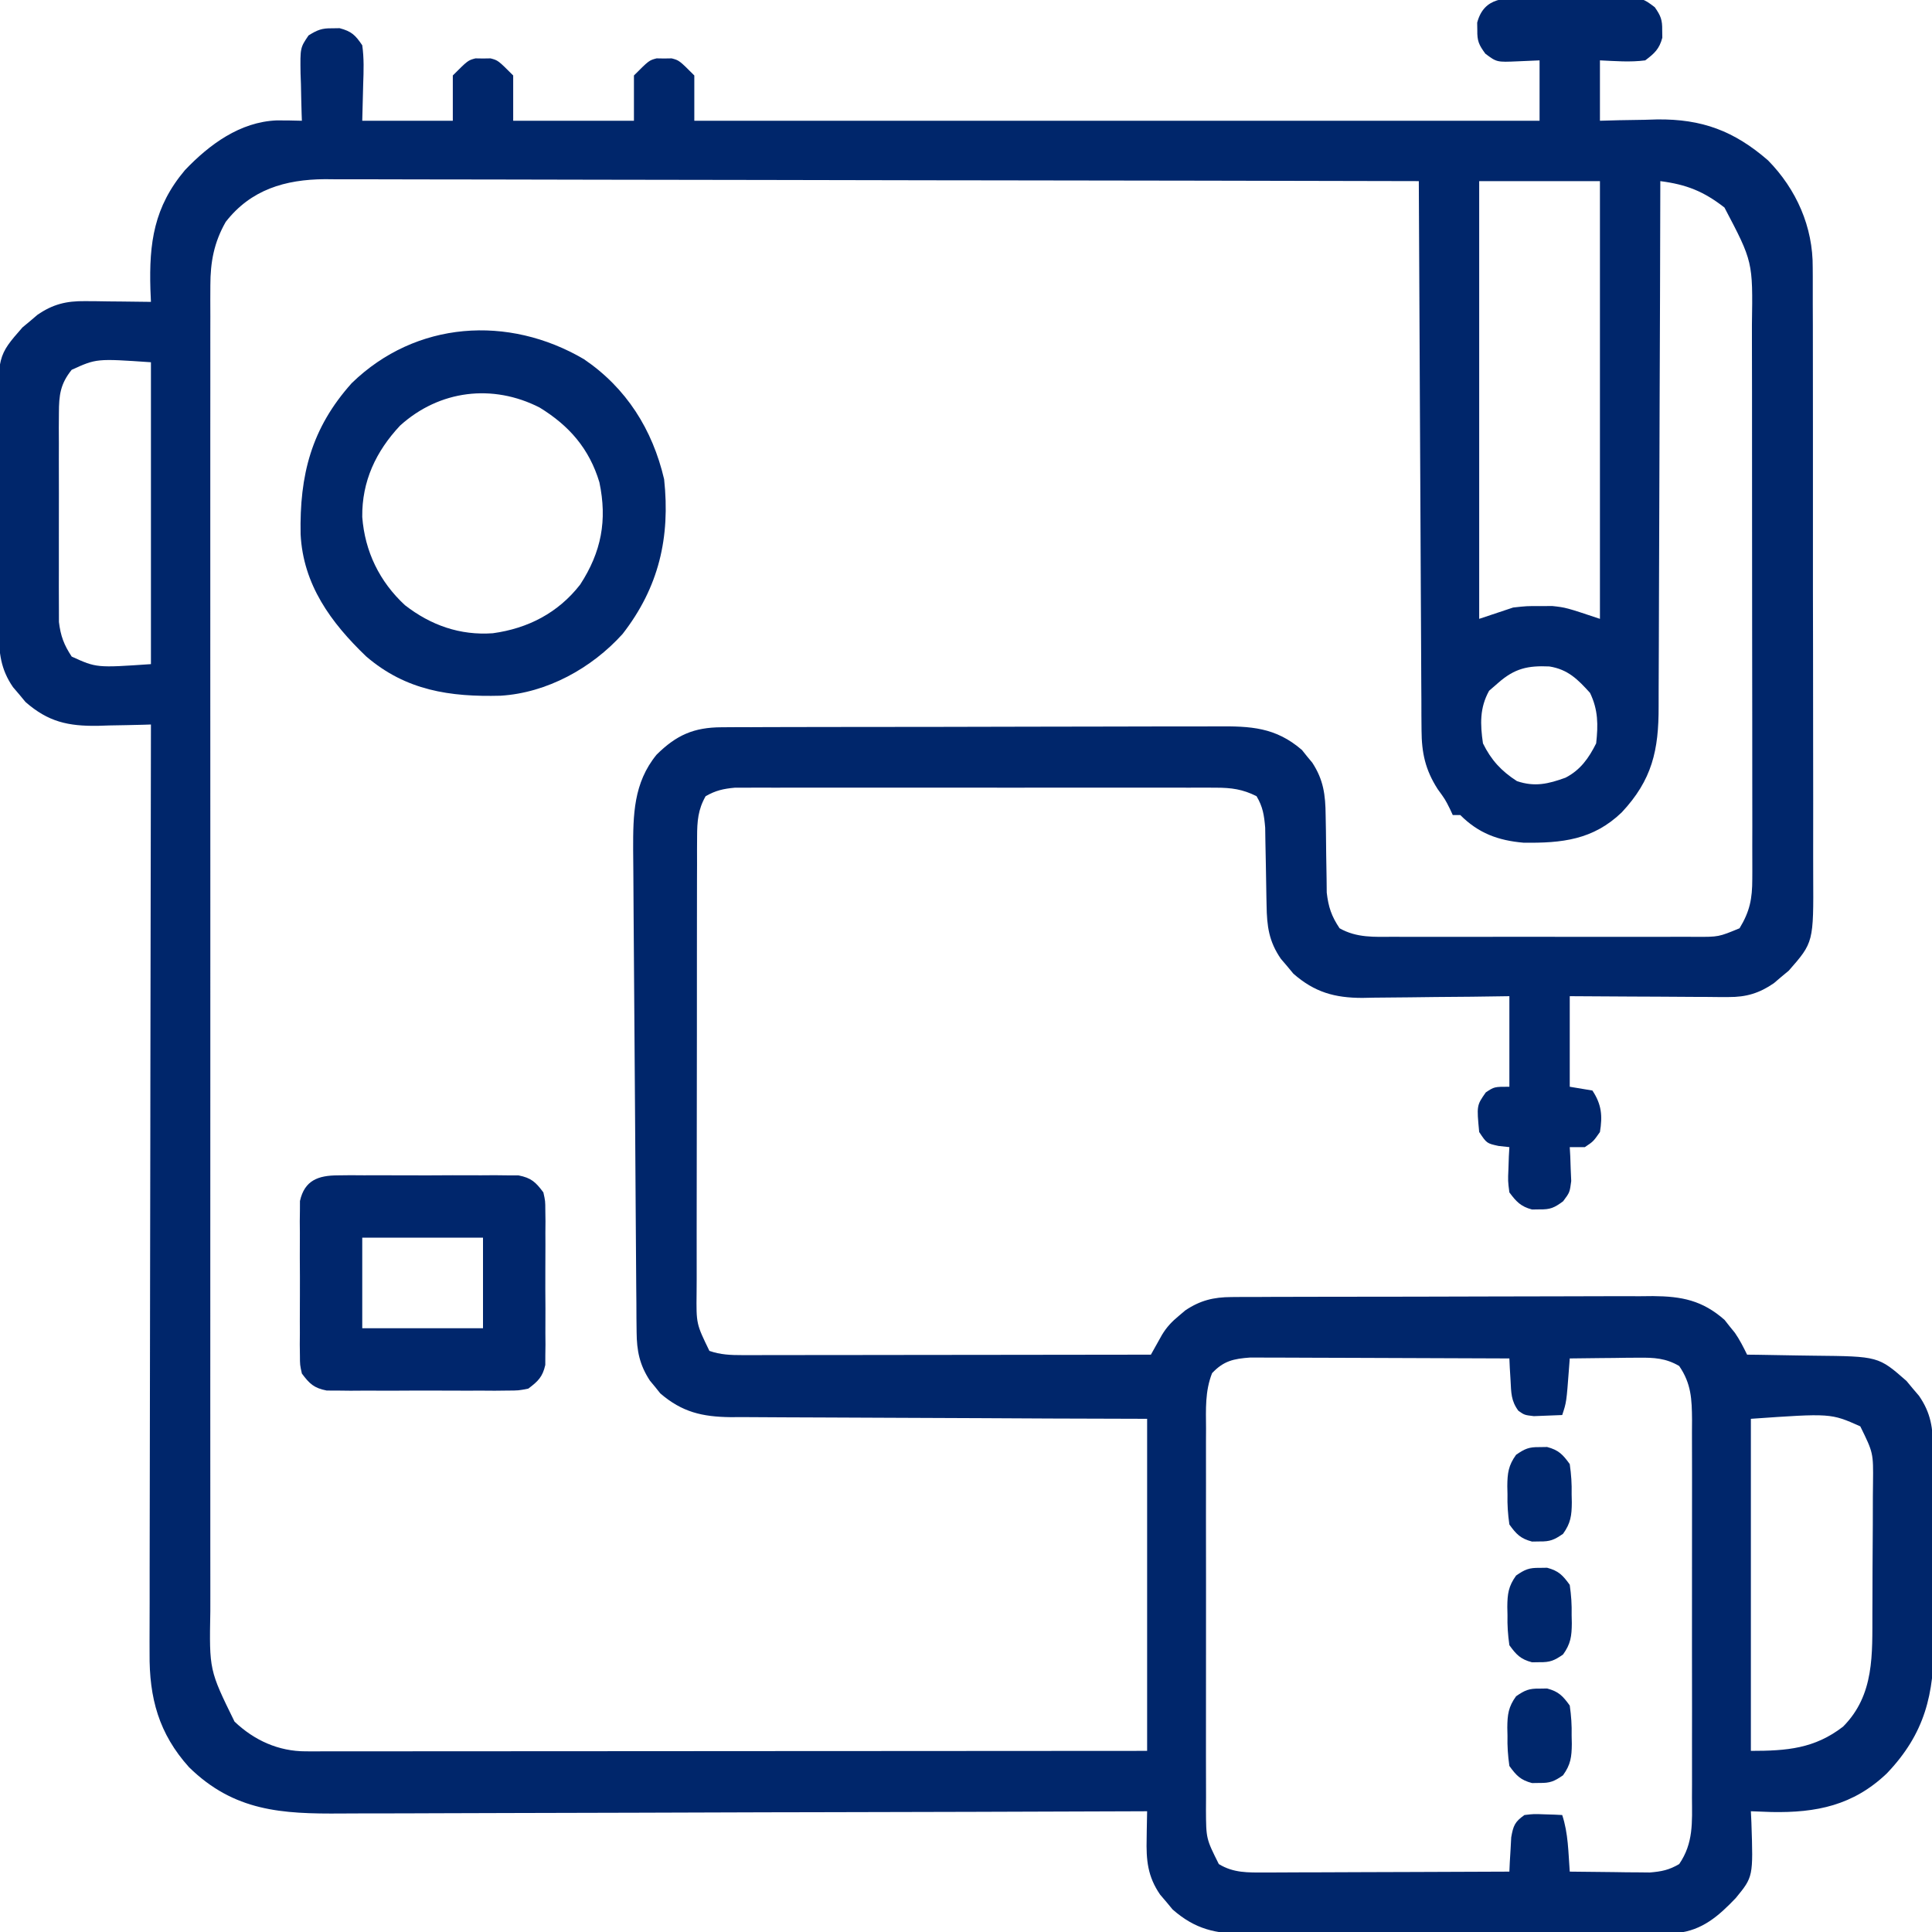 <svg xmlns="http://www.w3.org/2000/svg" width="512" height="512"><path d="M0 0 C1.309 -0.006 1.309 -0.006 2.645 -0.012 C4.487 -0.014 6.329 -0.007 8.172 0.01 C10.99 0.031 13.806 0.01 16.625 -0.016 C18.417 -0.013 20.208 -0.008 22 0 C22.842 -0.008 23.684 -0.016 24.551 -0.025 C30.387 0.069 30.387 0.069 33.529 2.439 C35.121 4.704 35.543 5.792 35.5 8.531 C35.515 9.521 35.515 9.521 35.531 10.531 C34.739 13.513 33.453 14.695 31 16.531 C26.934 17.058 23.119 16.71 19 16.531 C19 21.811 19 27.091 19 32.531 C20.677 32.485 22.354 32.438 24.082 32.391 C26.326 32.353 28.569 32.317 30.812 32.281 C31.913 32.248 33.013 32.214 34.146 32.18 C46.045 32.039 54.57 35.233 63.551 43.035 C71.078 50.707 75.482 60.679 75.388 71.425 C75.396 72.554 75.396 72.554 75.404 73.705 C75.418 76.205 75.411 78.704 75.404 81.203 C75.41 83.004 75.417 84.805 75.425 86.606 C75.443 91.482 75.442 96.358 75.436 101.234 C75.433 105.31 75.439 109.385 75.445 113.461 C75.459 123.077 75.457 132.693 75.446 142.309 C75.435 152.22 75.449 162.131 75.475 172.042 C75.498 180.562 75.504 189.082 75.498 197.602 C75.495 202.686 75.497 207.77 75.515 212.854 C75.53 217.634 75.526 222.414 75.507 227.195 C75.504 228.946 75.507 230.697 75.517 232.448 C75.616 250.264 75.616 250.264 69.035 257.773 C68.384 258.312 67.733 258.851 67.062 259.406 C66.414 259.961 65.766 260.515 65.098 261.086 C61.246 263.74 57.775 264.783 53.118 264.758 C52.177 264.758 51.237 264.758 50.268 264.758 C49.265 264.748 48.263 264.737 47.23 264.727 C45.676 264.722 45.676 264.722 44.091 264.718 C40.789 264.707 37.489 264.682 34.188 264.656 C31.946 264.646 29.704 264.637 27.463 264.629 C21.975 264.609 16.488 264.569 11 264.531 C11 272.451 11 280.371 11 288.531 C12.98 288.861 14.96 289.191 17 289.531 C19.451 293.208 19.705 296.258 19 300.531 C17.25 303.031 17.25 303.031 15 304.531 C13.68 304.531 12.36 304.531 11 304.531 C11.046 305.351 11.093 306.171 11.141 307.016 C11.177 308.093 11.213 309.171 11.25 310.281 C11.296 311.349 11.343 312.416 11.391 313.516 C11 316.531 11 316.531 9.234 318.891 C6.877 320.621 5.875 321.076 3 321.031 C2.01 321.047 2.01 321.047 1 321.062 C-1.982 320.27 -3.164 318.985 -5 316.531 C-5.391 313.516 -5.391 313.516 -5.25 310.281 C-5.214 309.204 -5.178 308.126 -5.141 307.016 C-5.094 306.196 -5.048 305.376 -5 304.531 C-5.949 304.428 -6.897 304.325 -7.875 304.219 C-11 303.531 -11 303.531 -13 300.531 C-13.671 293.489 -13.671 293.489 -11.25 290.031 C-9 288.531 -9 288.531 -5 288.531 C-5 280.611 -5 272.691 -5 264.531 C-8.3 264.578 -11.6 264.624 -15 264.672 C-18.214 264.703 -21.427 264.727 -24.641 264.751 C-26.866 264.771 -29.091 264.798 -31.316 264.833 C-34.523 264.882 -37.73 264.904 -40.938 264.922 C-41.924 264.943 -42.911 264.963 -43.928 264.984 C-51.305 264.987 -56.643 263.473 -62.242 258.566 C-62.781 257.915 -63.32 257.264 -63.875 256.594 C-64.429 255.945 -64.984 255.297 -65.555 254.629 C-68.737 250.01 -69.26 245.992 -69.344 240.438 C-69.358 239.768 -69.373 239.099 -69.388 238.41 C-69.45 235.566 -69.49 232.722 -69.532 229.878 C-69.566 227.794 -69.611 225.709 -69.656 223.625 C-69.675 222.384 -69.694 221.144 -69.713 219.865 C-69.997 216.567 -70.315 214.378 -72 211.531 C-75.659 209.687 -78.664 209.28 -82.731 209.277 C-83.875 209.272 -85.019 209.266 -86.197 209.26 C-87.443 209.264 -88.689 209.268 -89.973 209.272 C-91.292 209.269 -92.611 209.265 -93.97 209.262 C-97.582 209.253 -101.193 209.256 -104.805 209.263 C-108.587 209.268 -112.37 209.263 -116.153 209.26 C-122.504 209.256 -128.856 209.261 -135.208 209.271 C-142.548 209.281 -149.887 209.278 -157.227 209.267 C-163.533 209.258 -169.839 209.257 -176.144 209.262 C-179.909 209.265 -183.673 209.265 -187.438 209.259 C-191.634 209.252 -195.831 209.261 -200.027 209.272 C-201.896 209.266 -201.896 209.266 -203.803 209.26 C-204.947 209.266 -206.091 209.271 -207.269 209.277 C-208.757 209.278 -208.757 209.278 -210.275 209.28 C-213.304 209.559 -215.353 210.017 -218 211.531 C-220.028 215.079 -220.252 218.222 -220.261 222.255 C-220.268 223.398 -220.275 224.54 -220.282 225.717 C-220.28 226.962 -220.277 228.206 -220.275 229.488 C-220.28 230.806 -220.285 232.123 -220.29 233.481 C-220.304 237.088 -220.304 240.696 -220.302 244.303 C-220.301 247.317 -220.305 250.332 -220.31 253.346 C-220.321 260.459 -220.322 267.572 -220.316 274.684 C-220.31 282.016 -220.322 289.348 -220.343 296.679 C-220.361 302.98 -220.367 309.281 -220.364 315.582 C-220.362 319.342 -220.364 323.103 -220.378 326.863 C-220.393 331.057 -220.384 335.251 -220.372 339.445 C-220.38 340.687 -220.388 341.93 -220.395 343.21 C-220.486 351.359 -220.486 351.359 -217 358.531 C-214.064 359.558 -211.32 359.655 -208.229 359.652 C-207.273 359.653 -206.316 359.654 -205.331 359.656 C-204.289 359.652 -203.247 359.648 -202.173 359.645 C-201.07 359.645 -199.967 359.645 -198.831 359.645 C-195.184 359.645 -191.538 359.637 -187.891 359.629 C-185.363 359.627 -182.835 359.626 -180.307 359.625 C-174.333 359.621 -168.358 359.613 -162.384 359.603 C-155.581 359.592 -148.778 359.587 -141.975 359.582 C-127.983 359.571 -113.992 359.554 -100 359.531 C-99.015 357.771 -98.03 356.011 -97.046 354.251 C-95.796 352.195 -94.42 350.742 -92.562 349.219 C-92.007 348.748 -91.451 348.278 -90.879 347.793 C-86.94 345.148 -83.375 344.281 -78.669 344.264 C-77.614 344.255 -76.558 344.247 -75.471 344.238 C-74.323 344.239 -73.175 344.24 -71.993 344.241 C-70.168 344.231 -70.168 344.231 -68.306 344.22 C-64.975 344.205 -61.644 344.198 -58.313 344.197 C-56.23 344.195 -54.146 344.191 -52.062 344.186 C-44.785 344.167 -37.507 344.159 -30.229 344.161 C-23.459 344.162 -16.689 344.141 -9.918 344.109 C-4.095 344.083 1.729 344.072 7.552 344.074 C11.026 344.074 14.499 344.068 17.972 344.047 C21.85 344.024 25.727 344.033 29.605 344.045 C30.746 344.034 31.888 344.023 33.064 344.011 C40.677 344.071 46.134 345.128 52.023 350.312 C52.469 350.88 52.915 351.447 53.375 352.031 C53.836 352.598 54.298 353.166 54.773 353.75 C56.052 355.607 57.011 357.508 58 359.531 C59.391 359.545 59.391 359.545 60.811 359.56 C64.285 359.604 67.758 359.666 71.232 359.739 C72.73 359.767 74.227 359.788 75.725 359.802 C92.798 359.973 92.798 359.973 100.242 366.496 C100.781 367.147 101.32 367.798 101.875 368.469 C102.429 369.117 102.984 369.766 103.555 370.434 C106.726 375.036 107.256 378.997 107.291 384.534 C107.301 385.562 107.301 385.562 107.311 386.61 C107.33 388.868 107.334 391.125 107.336 393.383 C107.342 394.964 107.349 396.544 107.356 398.125 C107.368 401.439 107.372 404.752 107.371 408.066 C107.37 412.286 107.398 416.504 107.432 420.724 C107.455 423.991 107.458 427.258 107.457 430.525 C107.46 432.079 107.468 433.633 107.484 435.187 C107.614 449.449 105.12 459.966 95 470.531 C86.119 478.977 76.363 480.968 64.487 480.736 C62.657 480.682 60.829 480.608 59 480.531 C59.046 481.521 59.093 482.511 59.141 483.531 C59.621 497.894 59.621 497.894 55 503.531 C50.518 508.228 46.127 512.117 39.439 512.789 C38.525 512.792 37.611 512.795 36.669 512.799 C35.614 512.807 34.558 512.816 33.471 512.825 C32.323 512.824 31.175 512.823 29.993 512.822 C28.776 512.828 27.559 512.835 26.306 512.842 C22.975 512.858 19.644 512.864 16.313 512.866 C14.23 512.867 12.146 512.871 10.062 512.877 C2.785 512.895 -4.493 512.903 -11.771 512.902 C-18.541 512.901 -25.311 512.922 -32.082 512.953 C-37.905 512.98 -43.729 512.99 -49.552 512.989 C-53.026 512.988 -56.499 512.994 -59.972 513.015 C-63.85 513.038 -67.727 513.029 -71.605 513.017 C-72.746 513.028 -73.888 513.04 -75.064 513.051 C-82.845 512.99 -88.228 511.836 -94.242 506.566 C-94.781 505.915 -95.32 505.264 -95.875 504.594 C-96.429 503.945 -96.984 503.297 -97.555 502.629 C-100.879 497.804 -101.268 493.46 -101.125 487.719 C-101.116 487.026 -101.107 486.333 -101.098 485.619 C-101.074 483.923 -101.038 482.227 -101 480.531 C-102.189 480.536 -103.378 480.54 -104.603 480.545 C-132.863 480.654 -161.124 480.736 -189.385 480.787 C-192.868 480.793 -196.351 480.799 -199.834 480.806 C-200.874 480.808 -200.874 480.808 -201.935 480.81 C-213.143 480.832 -224.35 480.871 -235.558 480.917 C-247.069 480.964 -258.581 480.991 -270.092 481.002 C-276.553 481.008 -283.014 481.023 -289.475 481.06 C-295.563 481.094 -301.65 481.104 -307.738 481.097 C-309.966 481.098 -312.194 481.108 -314.422 481.127 C-330.299 481.258 -342.965 480.568 -354.91 468.855 C-362.924 459.943 -365.467 450.501 -365.361 438.692 C-365.363 437.635 -365.366 436.578 -365.369 435.489 C-365.373 431.965 -365.357 428.442 -365.341 424.918 C-365.34 422.384 -365.34 419.851 -365.342 417.318 C-365.343 411.873 -365.334 406.429 -365.317 400.984 C-365.293 393.113 -365.285 385.241 -365.281 377.369 C-365.275 364.596 -365.255 351.823 -365.226 339.05 C-365.199 326.646 -365.178 314.243 -365.165 301.839 C-365.164 301.074 -365.163 300.309 -365.162 299.52 C-365.158 295.681 -365.155 291.841 -365.151 288.002 C-365.12 256.178 -365.067 224.355 -365 192.531 C-365.655 192.552 -366.31 192.573 -366.984 192.595 C-369.989 192.679 -372.994 192.73 -376 192.781 C-377.03 192.815 -378.06 192.848 -379.121 192.883 C-386.929 192.982 -392.209 191.853 -398.242 186.566 C-399.05 185.59 -399.05 185.59 -399.875 184.594 C-400.429 183.945 -400.984 183.297 -401.555 182.629 C-404.812 177.901 -405.298 173.556 -405.291 167.93 C-405.297 167.182 -405.304 166.433 -405.311 165.662 C-405.33 163.195 -405.334 160.729 -405.336 158.262 C-405.342 156.539 -405.349 154.817 -405.356 153.094 C-405.368 149.486 -405.372 145.877 -405.371 142.268 C-405.37 137.658 -405.398 133.049 -405.432 128.439 C-405.454 124.881 -405.458 121.324 -405.457 117.766 C-405.46 116.067 -405.469 114.368 -405.484 112.67 C-405.632 94.817 -405.632 94.817 -399.035 87.289 C-398.384 86.75 -397.733 86.211 -397.062 85.656 C-396.414 85.102 -395.766 84.548 -395.098 83.977 C-390.995 81.15 -387.429 80.281 -382.48 80.336 C-381.459 80.342 -380.437 80.349 -379.385 80.355 C-377.802 80.381 -377.802 80.381 -376.188 80.406 C-375.113 80.415 -374.039 80.424 -372.932 80.434 C-370.288 80.457 -367.644 80.49 -365 80.531 C-365.046 79.432 -365.093 78.332 -365.141 77.199 C-365.508 64.869 -364.199 55.361 -355.973 45.598 C-349.484 38.801 -341.396 32.828 -331.652 32.437 C-329.432 32.434 -327.219 32.463 -325 32.531 C-325.031 31.654 -325.031 31.654 -325.063 30.759 C-325.147 28.1 -325.199 25.441 -325.25 22.781 C-325.284 21.861 -325.317 20.94 -325.352 19.992 C-325.45 13.196 -325.45 13.196 -323.234 9.922 C-320.904 8.471 -319.717 7.989 -317 8.031 C-316.34 8.021 -315.68 8.011 -315 8 C-311.847 8.838 -310.844 9.806 -309 12.531 C-308.51 15.964 -308.625 19.323 -308.75 22.781 C-308.832 25.999 -308.915 29.216 -309 32.531 C-301.08 32.531 -293.16 32.531 -285 32.531 C-285 28.571 -285 24.611 -285 20.531 C-281 16.531 -281 16.531 -279 16 C-278.01 16.015 -278.01 16.015 -277 16.031 C-276.34 16.021 -275.68 16.011 -275 16 C-273 16.531 -273 16.531 -269 20.531 C-269 24.491 -269 28.451 -269 32.531 C-258.44 32.531 -247.88 32.531 -237 32.531 C-237 28.571 -237 24.611 -237 20.531 C-233 16.531 -233 16.531 -231 16 C-230.01 16.015 -230.01 16.015 -229 16.031 C-228.34 16.021 -227.68 16.011 -227 16 C-225 16.531 -225 16.531 -221 20.531 C-221 24.491 -221 28.451 -221 32.531 C-147.08 32.531 -73.16 32.531 3 32.531 C3 27.251 3 21.971 3 16.531 C1.103 16.614 -0.795 16.696 -2.75 16.781 C-8.341 17.024 -8.341 17.024 -11.359 14.766 C-13.09 12.408 -13.545 11.407 -13.5 8.531 C-13.515 7.541 -13.515 7.541 -13.531 6.531 C-11.691 -0.398 -5.95 -0.057 0 0 Z M-345.188 59.344 C-348.284 64.789 -349.25 69.943 -349.252 76.159 C-349.257 77.459 -349.262 78.759 -349.267 80.098 C-349.263 81.529 -349.259 82.96 -349.254 84.39 C-349.256 85.92 -349.259 87.449 -349.263 88.978 C-349.272 93.173 -349.268 97.368 -349.261 101.563 C-349.257 106.09 -349.264 110.617 -349.269 115.144 C-349.278 124.01 -349.276 132.877 -349.271 141.743 C-349.266 148.951 -349.265 156.158 -349.268 163.366 C-349.268 164.391 -349.268 165.417 -349.269 166.474 C-349.269 168.558 -349.27 170.642 -349.271 172.726 C-349.276 192.271 -349.27 211.816 -349.259 231.361 C-349.25 248.125 -349.252 264.889 -349.261 281.653 C-349.271 301.123 -349.276 320.594 -349.27 340.064 C-349.269 342.141 -349.268 344.218 -349.268 346.296 C-349.267 347.318 -349.267 348.34 -349.267 349.393 C-349.265 356.588 -349.268 363.784 -349.273 370.98 C-349.278 379.754 -349.277 388.528 -349.266 397.302 C-349.261 401.777 -349.259 406.252 -349.265 410.727 C-349.271 414.827 -349.268 418.927 -349.257 423.028 C-349.255 424.507 -349.256 425.987 -349.261 427.467 C-349.547 443.125 -349.547 443.125 -342.848 456.773 C-337.613 461.753 -331.187 464.658 -323.963 464.654 C-323.164 464.656 -322.365 464.658 -321.542 464.66 C-320.671 464.657 -319.799 464.655 -318.901 464.652 C-317.506 464.653 -317.506 464.653 -316.082 464.654 C-312.957 464.656 -309.833 464.65 -306.708 464.645 C-304.471 464.644 -302.234 464.645 -299.997 464.645 C-293.917 464.646 -287.837 464.64 -281.757 464.633 C-275.405 464.626 -269.054 464.626 -262.702 464.625 C-252.039 464.622 -241.376 464.616 -230.713 464.607 C-219.731 464.598 -208.748 464.59 -197.765 464.586 C-197.088 464.586 -196.411 464.586 -195.714 464.585 C-192.317 464.584 -188.921 464.583 -185.525 464.582 C-157.35 464.571 -129.175 464.553 -101 464.531 C-101 435.491 -101 406.451 -101 376.531 C-109.498 376.505 -117.995 376.48 -126.75 376.453 C-132.822 376.425 -138.894 376.394 -144.966 376.359 C-152.829 376.315 -160.691 376.277 -168.554 376.26 C-174.78 376.247 -181.006 376.22 -187.232 376.177 C-190.527 376.154 -193.821 376.14 -197.116 376.139 C-200.8 376.137 -204.484 376.11 -208.168 376.077 C-209.252 376.082 -210.336 376.087 -211.453 376.092 C-218.889 375.99 -224.235 374.78 -230.023 369.785 C-230.469 369.227 -230.915 368.669 -231.375 368.094 C-231.836 367.538 -232.298 366.983 -232.773 366.41 C-235.521 362.202 -236.253 358.508 -236.292 353.524 C-236.306 352.318 -236.32 351.113 -236.335 349.871 C-236.34 348.556 -236.345 347.242 -236.351 345.888 C-236.363 344.483 -236.377 343.078 -236.391 341.673 C-236.427 337.863 -236.45 334.053 -236.471 330.243 C-236.489 327.057 -236.514 323.872 -236.539 320.686 C-236.597 313.166 -236.646 305.645 -236.688 298.125 C-236.732 290.381 -236.79 282.637 -236.855 274.893 C-236.911 268.234 -236.959 261.575 -237 254.915 C-237.025 250.943 -237.053 246.971 -237.087 242.998 C-237.12 239.259 -237.142 235.519 -237.156 231.78 C-237.167 229.764 -237.187 227.749 -237.208 225.734 C-237.229 216.475 -237.121 208.012 -231 200.531 C-225.756 195.331 -221.121 193.286 -213.758 193.264 C-211.872 193.251 -211.872 193.251 -209.948 193.238 C-208.562 193.239 -207.176 193.24 -205.79 193.241 C-204.324 193.235 -202.859 193.228 -201.393 193.22 C-197.418 193.203 -193.442 193.198 -189.467 193.197 C-186.981 193.195 -184.496 193.191 -182.01 193.186 C-173.332 193.167 -164.654 193.159 -155.975 193.161 C-147.896 193.162 -139.817 193.141 -131.738 193.109 C-124.793 193.083 -117.849 193.072 -110.904 193.074 C-106.76 193.074 -102.616 193.068 -98.472 193.047 C-94.573 193.028 -90.673 193.028 -86.774 193.042 C-85.347 193.044 -83.92 193.04 -82.493 193.028 C-73.567 192.957 -66.969 193.243 -59.977 199.277 C-59.531 199.836 -59.085 200.394 -58.625 200.969 C-58.164 201.524 -57.702 202.08 -57.227 202.652 C-54.246 207.219 -53.745 211.186 -53.691 216.59 C-53.666 217.959 -53.641 219.328 -53.615 220.697 C-53.587 222.834 -53.562 224.971 -53.544 227.109 C-53.522 229.186 -53.482 231.263 -53.441 233.34 C-53.428 234.575 -53.414 235.811 -53.401 237.084 C-52.953 240.932 -52.149 243.31 -50 246.531 C-45.444 249.114 -40.784 248.814 -35.699 248.79 C-34.77 248.794 -33.841 248.797 -32.884 248.801 C-29.818 248.809 -26.753 248.804 -23.688 248.797 C-21.554 248.798 -19.421 248.8 -17.288 248.803 C-12.819 248.806 -8.351 248.801 -3.882 248.792 C1.845 248.781 7.571 248.787 13.298 248.799 C17.702 248.806 22.106 248.804 26.511 248.799 C28.622 248.798 30.734 248.799 32.845 248.804 C35.797 248.809 38.748 248.801 41.699 248.79 C43.007 248.796 43.007 248.796 44.341 248.802 C50.456 248.828 50.456 248.828 56 246.531 C58.724 242.051 59.375 238.699 59.374 233.492 C59.378 232.808 59.382 232.123 59.386 231.417 C59.396 229.135 59.384 226.853 59.372 224.571 C59.375 222.93 59.378 221.288 59.383 219.647 C59.393 215.196 59.383 210.746 59.37 206.295 C59.359 201.631 59.363 196.967 59.365 192.302 C59.366 184.467 59.355 176.631 59.336 168.796 C59.315 159.75 59.311 150.705 59.318 141.66 C59.323 132.946 59.318 124.232 59.307 115.518 C59.302 111.816 59.301 108.114 59.303 104.412 C59.305 100.046 59.297 95.681 59.281 91.315 C59.277 89.717 59.276 88.12 59.279 86.522 C59.532 69.866 59.532 69.866 52 55.531 C46.484 51.231 41.924 49.424 35 48.531 C34.998 49.694 34.998 49.694 34.996 50.88 C34.958 69.76 34.899 88.64 34.816 107.52 C34.776 116.65 34.744 125.78 34.729 134.911 C34.716 142.871 34.689 150.831 34.645 158.791 C34.623 163.004 34.607 167.217 34.608 171.43 C34.609 175.4 34.591 179.37 34.559 183.34 C34.55 184.793 34.549 186.245 34.554 187.697 C34.593 199.371 32.828 207.205 24.789 215.809 C17.191 223.124 8.899 223.986 -1.254 223.855 C-8.024 223.269 -13.22 221.325 -18 216.531 C-18.66 216.531 -19.32 216.531 -20 216.531 C-20.247 215.995 -20.495 215.459 -20.75 214.906 C-22.016 212.382 -22.016 212.382 -24 209.656 C-27.279 204.533 -28.249 200.079 -28.278 194.039 C-28.295 192.108 -28.295 192.108 -28.312 190.139 C-28.315 188.725 -28.317 187.311 -28.319 185.897 C-28.328 184.399 -28.338 182.9 -28.349 181.402 C-28.377 177.344 -28.392 173.287 -28.405 169.23 C-28.42 164.986 -28.447 160.741 -28.473 156.497 C-28.52 148.465 -28.556 140.433 -28.589 132.401 C-28.628 123.255 -28.677 114.108 -28.727 104.962 C-28.831 86.152 -28.92 67.342 -29 48.531 C-66.921 48.44 -104.841 48.369 -142.762 48.327 C-147.24 48.322 -151.719 48.317 -156.197 48.312 C-157.535 48.31 -157.535 48.31 -158.899 48.308 C-173.329 48.291 -187.759 48.259 -202.188 48.223 C-216.998 48.185 -231.808 48.163 -246.618 48.155 C-255.754 48.149 -264.89 48.132 -274.026 48.1 C-280.294 48.078 -286.562 48.072 -292.83 48.077 C-296.444 48.08 -300.058 48.076 -303.673 48.054 C-307.597 48.031 -311.522 48.039 -315.446 48.05 C-316.581 48.039 -317.715 48.027 -318.883 48.015 C-329.431 48.094 -338.516 50.767 -345.188 59.344 Z M-13 48.531 C-13 86.811 -13 125.091 -13 164.531 C-10.03 163.541 -7.06 162.551 -4 161.531 C-0.375 161.133 -0.375 161.133 3 161.156 C4.114 161.149 5.228 161.141 6.375 161.133 C10 161.531 10 161.531 19 164.531 C19 126.251 19 87.971 19 48.531 C8.44 48.531 -2.12 48.531 -13 48.531 Z M-386 98.531 C-389.015 102.278 -389.378 105.24 -389.388 109.97 C-389.398 111.252 -389.407 112.534 -389.417 113.854 C-389.411 115.245 -389.405 116.636 -389.398 118.027 C-389.4 119.463 -389.403 120.899 -389.407 122.335 C-389.412 125.34 -389.405 128.345 -389.391 131.35 C-389.374 135.191 -389.384 139.032 -389.402 142.873 C-389.413 145.837 -389.409 148.801 -389.401 151.765 C-389.399 153.181 -389.402 154.596 -389.409 156.012 C-389.417 157.996 -389.403 159.979 -389.388 161.963 C-389.386 163.089 -389.383 164.215 -389.381 165.376 C-388.934 169.077 -388.051 171.418 -386 174.531 C-379.422 177.522 -379.422 177.522 -365 176.531 C-365 150.131 -365 123.731 -365 96.531 C-379.422 95.541 -379.422 95.541 -386 98.531 Z M-8 181.531 C-8.784 182.212 -9.568 182.893 -10.375 183.594 C-12.889 188.137 -12.739 192.458 -12 197.531 C-9.834 201.943 -7.133 204.874 -3 207.531 C1.709 209.137 5.337 208.279 9.879 206.625 C13.813 204.597 16.031 201.47 18 197.531 C18.54 192.606 18.544 188.662 16.375 184.156 C13.132 180.572 10.535 177.936 5.602 177.148 C-0.103 176.891 -3.59 177.646 -8 181.531 Z M-83.788 364.433 C-85.678 369.264 -85.416 373.969 -85.388 379.111 C-85.393 380.282 -85.399 381.454 -85.404 382.66 C-85.417 386.533 -85.409 390.405 -85.398 394.277 C-85.399 396.969 -85.403 399.66 -85.407 402.351 C-85.413 407.993 -85.405 413.634 -85.391 419.276 C-85.375 425.789 -85.38 432.303 -85.397 438.817 C-85.41 444.417 -85.412 450.017 -85.404 455.617 C-85.4 458.958 -85.4 462.3 -85.409 465.641 C-85.417 469.368 -85.405 473.095 -85.388 476.822 C-85.394 477.924 -85.4 479.026 -85.407 480.161 C-85.369 487.801 -85.369 487.801 -82 494.531 C-78.092 496.907 -74.317 496.774 -69.823 496.758 C-69.12 496.759 -68.417 496.759 -67.693 496.759 C-65.382 496.758 -63.072 496.742 -60.762 496.727 C-59.155 496.723 -57.547 496.72 -55.94 496.718 C-51.72 496.71 -47.5 496.691 -43.28 496.669 C-38.97 496.648 -34.66 496.639 -30.35 496.629 C-21.9 496.607 -13.45 496.573 -5 496.531 C-4.963 495.7 -4.925 494.868 -4.887 494.012 C-4.821 492.925 -4.755 491.838 -4.688 490.719 C-4.629 489.64 -4.571 488.561 -4.512 487.449 C-3.966 484.339 -3.55 483.322 -1 481.531 C1.48 481.238 1.48 481.238 4.188 481.344 C5.089 481.371 5.99 481.398 6.918 481.426 C7.949 481.478 7.949 481.478 9 481.531 C10.617 486.383 10.618 491.454 11 496.531 C14.896 496.589 18.791 496.625 22.688 496.656 C24.342 496.681 24.342 496.681 26.029 496.707 C27.629 496.717 27.629 496.717 29.262 496.727 C30.241 496.737 31.22 496.748 32.229 496.758 C35.336 496.504 37.301 496.111 40 494.531 C43.821 488.969 43.424 483.416 43.388 476.93 C43.393 475.768 43.399 474.606 43.404 473.409 C43.417 469.575 43.409 465.741 43.398 461.906 C43.4 459.239 43.403 456.571 43.407 453.904 C43.413 448.315 43.405 442.727 43.391 437.139 C43.375 430.687 43.38 424.235 43.397 417.783 C43.41 412.234 43.412 406.685 43.404 401.136 C43.4 397.826 43.4 394.516 43.409 391.206 C43.417 387.515 43.405 383.824 43.388 380.133 C43.397 378.496 43.397 378.496 43.407 376.826 C43.361 371.347 43.212 367.206 40 362.531 C36.447 360.452 33.324 360.292 29.262 360.336 C28.195 360.342 27.128 360.349 26.029 360.355 C24.927 360.372 23.824 360.389 22.688 360.406 C21.565 360.415 20.443 360.424 19.287 360.434 C16.525 360.457 13.762 360.49 11 360.531 C10.899 361.869 10.899 361.869 10.797 363.233 C10.125 372.156 10.125 372.156 9 375.531 C7.397 375.612 5.792 375.671 4.188 375.719 C2.848 375.771 2.848 375.771 1.48 375.824 C-1 375.531 -1 375.531 -2.612 374.4 C-4.572 371.761 -4.513 369.595 -4.688 366.344 C-4.753 365.257 -4.819 364.17 -4.887 363.051 C-4.943 361.804 -4.943 361.804 -5 360.531 C-14.301 360.485 -23.602 360.449 -32.904 360.428 C-37.223 360.417 -41.542 360.403 -45.861 360.38 C-50.03 360.359 -54.199 360.347 -58.369 360.341 C-59.958 360.338 -61.548 360.331 -63.137 360.32 C-65.366 360.305 -67.594 360.303 -69.823 360.304 C-71.091 360.3 -72.359 360.295 -73.665 360.291 C-78.071 360.608 -80.72 361.17 -83.788 364.433 Z M59 376.531 C59 405.571 59 434.611 59 464.531 C68.55 464.531 75.875 463.943 83.43 458.109 C91.815 449.682 91.163 438.876 91.203 427.809 C91.212 425.98 91.212 425.98 91.22 424.115 C91.23 421.546 91.236 418.976 91.24 416.407 C91.25 412.479 91.281 408.551 91.312 404.623 C91.319 402.122 91.324 399.622 91.328 397.121 C91.34 395.949 91.353 394.777 91.366 393.57 C91.454 385.567 91.454 385.567 88 378.531 C80.184 375.046 80.184 375.046 59 376.531 Z " fill="#00266B" transform="translate(405,-0.531)"></path><path d="M0 0 C11.232 7.628 18.164 18.613 21.25 31.812 C22.899 47.226 19.873 60.421 10.25 72.812 C2.078 81.88 -9.788 88.437 -22.098 89.184 C-35.49 89.533 -47.173 87.836 -57.727 78.754 C-67.047 69.811 -74.41 59.775 -75.086 46.395 C-75.385 30.732 -72.257 18.308 -61.531 6.336 C-44.528 -10.17 -20.016 -11.758 0 0 Z M-48.727 17.602 C-55.131 24.442 -58.862 32.356 -58.75 41.812 C-58.062 50.946 -54.182 58.945 -47.438 65.188 C-40.581 70.518 -32.845 73.244 -24.156 72.629 C-14.834 71.359 -6.825 67.223 -0.996 59.727 C4.633 51.08 6.212 42.678 4.094 32.617 C1.421 23.733 -3.908 17.609 -11.75 12.812 C-24.201 6.458 -38.32 8.182 -48.727 17.602 Z " fill="#00276C" transform="translate(154.75,95.188)"></path><path d="M0 0 C1.108 -0.013 2.216 -0.025 3.357 -0.038 C4.549 -0.03 5.741 -0.022 6.969 -0.014 C8.197 -0.017 9.424 -0.021 10.689 -0.025 C13.285 -0.028 15.881 -0.021 18.477 -0.004 C22.454 0.017 26.429 -0.004 30.406 -0.029 C32.927 -0.027 35.448 -0.022 37.969 -0.014 C39.16 -0.022 40.352 -0.03 41.58 -0.038 C43.242 -0.019 43.242 -0.019 44.938 0 C45.911 0.003 46.885 0.006 47.889 0.01 C51.258 0.673 52.434 1.783 54.469 4.518 C54.977 6.794 54.977 6.794 54.986 9.314 C54.999 10.262 55.012 11.21 55.025 12.187 C55.016 13.203 55.008 14.22 55 15.268 C55.006 16.843 55.006 16.843 55.012 18.45 C55.014 20.669 55.007 22.888 54.99 25.107 C54.969 28.505 54.99 31.901 55.016 35.299 C55.013 37.455 55.008 39.611 55 41.768 C55.008 42.784 55.016 43.801 55.025 44.849 C55.012 45.796 54.999 46.744 54.986 47.721 C54.983 48.552 54.98 49.384 54.977 50.241 C54.269 53.412 53.05 54.585 50.469 56.518 C47.889 57.026 47.889 57.026 44.938 57.035 C43.83 57.048 42.722 57.06 41.58 57.073 C40.388 57.065 39.197 57.057 37.969 57.049 C36.127 57.055 36.127 57.055 34.248 57.06 C31.652 57.063 29.057 57.056 26.461 57.039 C22.484 57.018 18.508 57.039 14.531 57.064 C12.01 57.062 9.49 57.057 6.969 57.049 C5.777 57.057 4.585 57.065 3.357 57.073 C1.695 57.054 1.695 57.054 0 57.035 C-0.974 57.032 -1.948 57.029 -2.951 57.026 C-6.321 56.362 -7.497 55.253 -9.531 52.518 C-10.039 50.241 -10.039 50.241 -10.049 47.721 C-10.068 46.299 -10.068 46.299 -10.087 44.849 C-10.079 43.832 -10.071 42.815 -10.062 41.768 C-10.066 40.717 -10.07 39.667 -10.074 38.585 C-10.077 36.366 -10.069 34.147 -10.053 31.928 C-10.031 28.53 -10.053 25.134 -10.078 21.736 C-10.075 19.58 -10.07 17.424 -10.062 15.268 C-10.071 14.251 -10.079 13.234 -10.087 12.187 C-10.074 11.239 -10.062 10.291 -10.049 9.314 C-10.046 8.483 -10.042 7.651 -10.039 6.794 C-8.814 1.302 -5.18 0.017 0 0 Z M6.469 16.518 C6.469 24.438 6.469 32.358 6.469 40.518 C17.029 40.518 27.589 40.518 38.469 40.518 C38.469 32.598 38.469 24.678 38.469 16.518 C27.909 16.518 17.349 16.518 6.469 16.518 Z " fill="#00266C" transform="translate(89.531,311.482)"></path><path d="M0 0 C0.66 -0.01 1.32 -0.021 2 -0.031 C5.048 0.778 6.157 1.945 8 4.5 C8.401 7.331 8.561 9.683 8.5 12.5 C8.515 13.212 8.531 13.923 8.547 14.656 C8.521 18.103 8.254 20.148 6.219 22.969 C3.88 24.583 2.803 25.044 0 25 C-0.66 25.01 -1.32 25.021 -2 25.031 C-5.048 24.222 -6.157 23.055 -8 20.5 C-8.401 17.669 -8.561 15.317 -8.5 12.5 C-8.515 11.788 -8.531 11.077 -8.547 10.344 C-8.521 6.897 -8.254 4.852 -6.219 2.031 C-3.88 0.417 -2.803 -0.044 0 0 Z " fill="#00276C" transform="translate(408,447.5)"></path><path d="M0 0 C0.66 -0.01 1.32 -0.021 2 -0.031 C5.048 0.778 6.157 1.945 8 4.5 C8.401 7.331 8.561 9.683 8.5 12.5 C8.515 13.212 8.531 13.923 8.547 14.656 C8.521 18.103 8.254 20.148 6.219 22.969 C3.88 24.583 2.803 25.044 0 25 C-0.66 25.01 -1.32 25.021 -2 25.031 C-5.048 24.222 -6.157 23.055 -8 20.5 C-8.401 17.669 -8.561 15.317 -8.5 12.5 C-8.515 11.788 -8.531 11.077 -8.547 10.344 C-8.521 6.897 -8.254 4.852 -6.219 2.031 C-3.88 0.417 -2.803 -0.044 0 0 Z " fill="#00276C" transform="translate(408,415.5)"></path><path d="M0 0 C0.66 -0.01 1.32 -0.021 2 -0.031 C5.048 0.778 6.157 1.945 8 4.5 C8.401 7.331 8.561 9.683 8.5 12.5 C8.515 13.212 8.531 13.923 8.547 14.656 C8.521 18.103 8.254 20.148 6.219 22.969 C3.88 24.583 2.803 25.044 0 25 C-0.66 25.01 -1.32 25.021 -2 25.031 C-5.048 24.222 -6.157 23.055 -8 20.5 C-8.401 17.669 -8.561 15.317 -8.5 12.5 C-8.515 11.788 -8.531 11.077 -8.547 10.344 C-8.521 6.897 -8.254 4.852 -6.219 2.031 C-3.88 0.417 -2.803 -0.044 0 0 Z " fill="#00276C" transform="translate(408,383.5)"></path></svg>